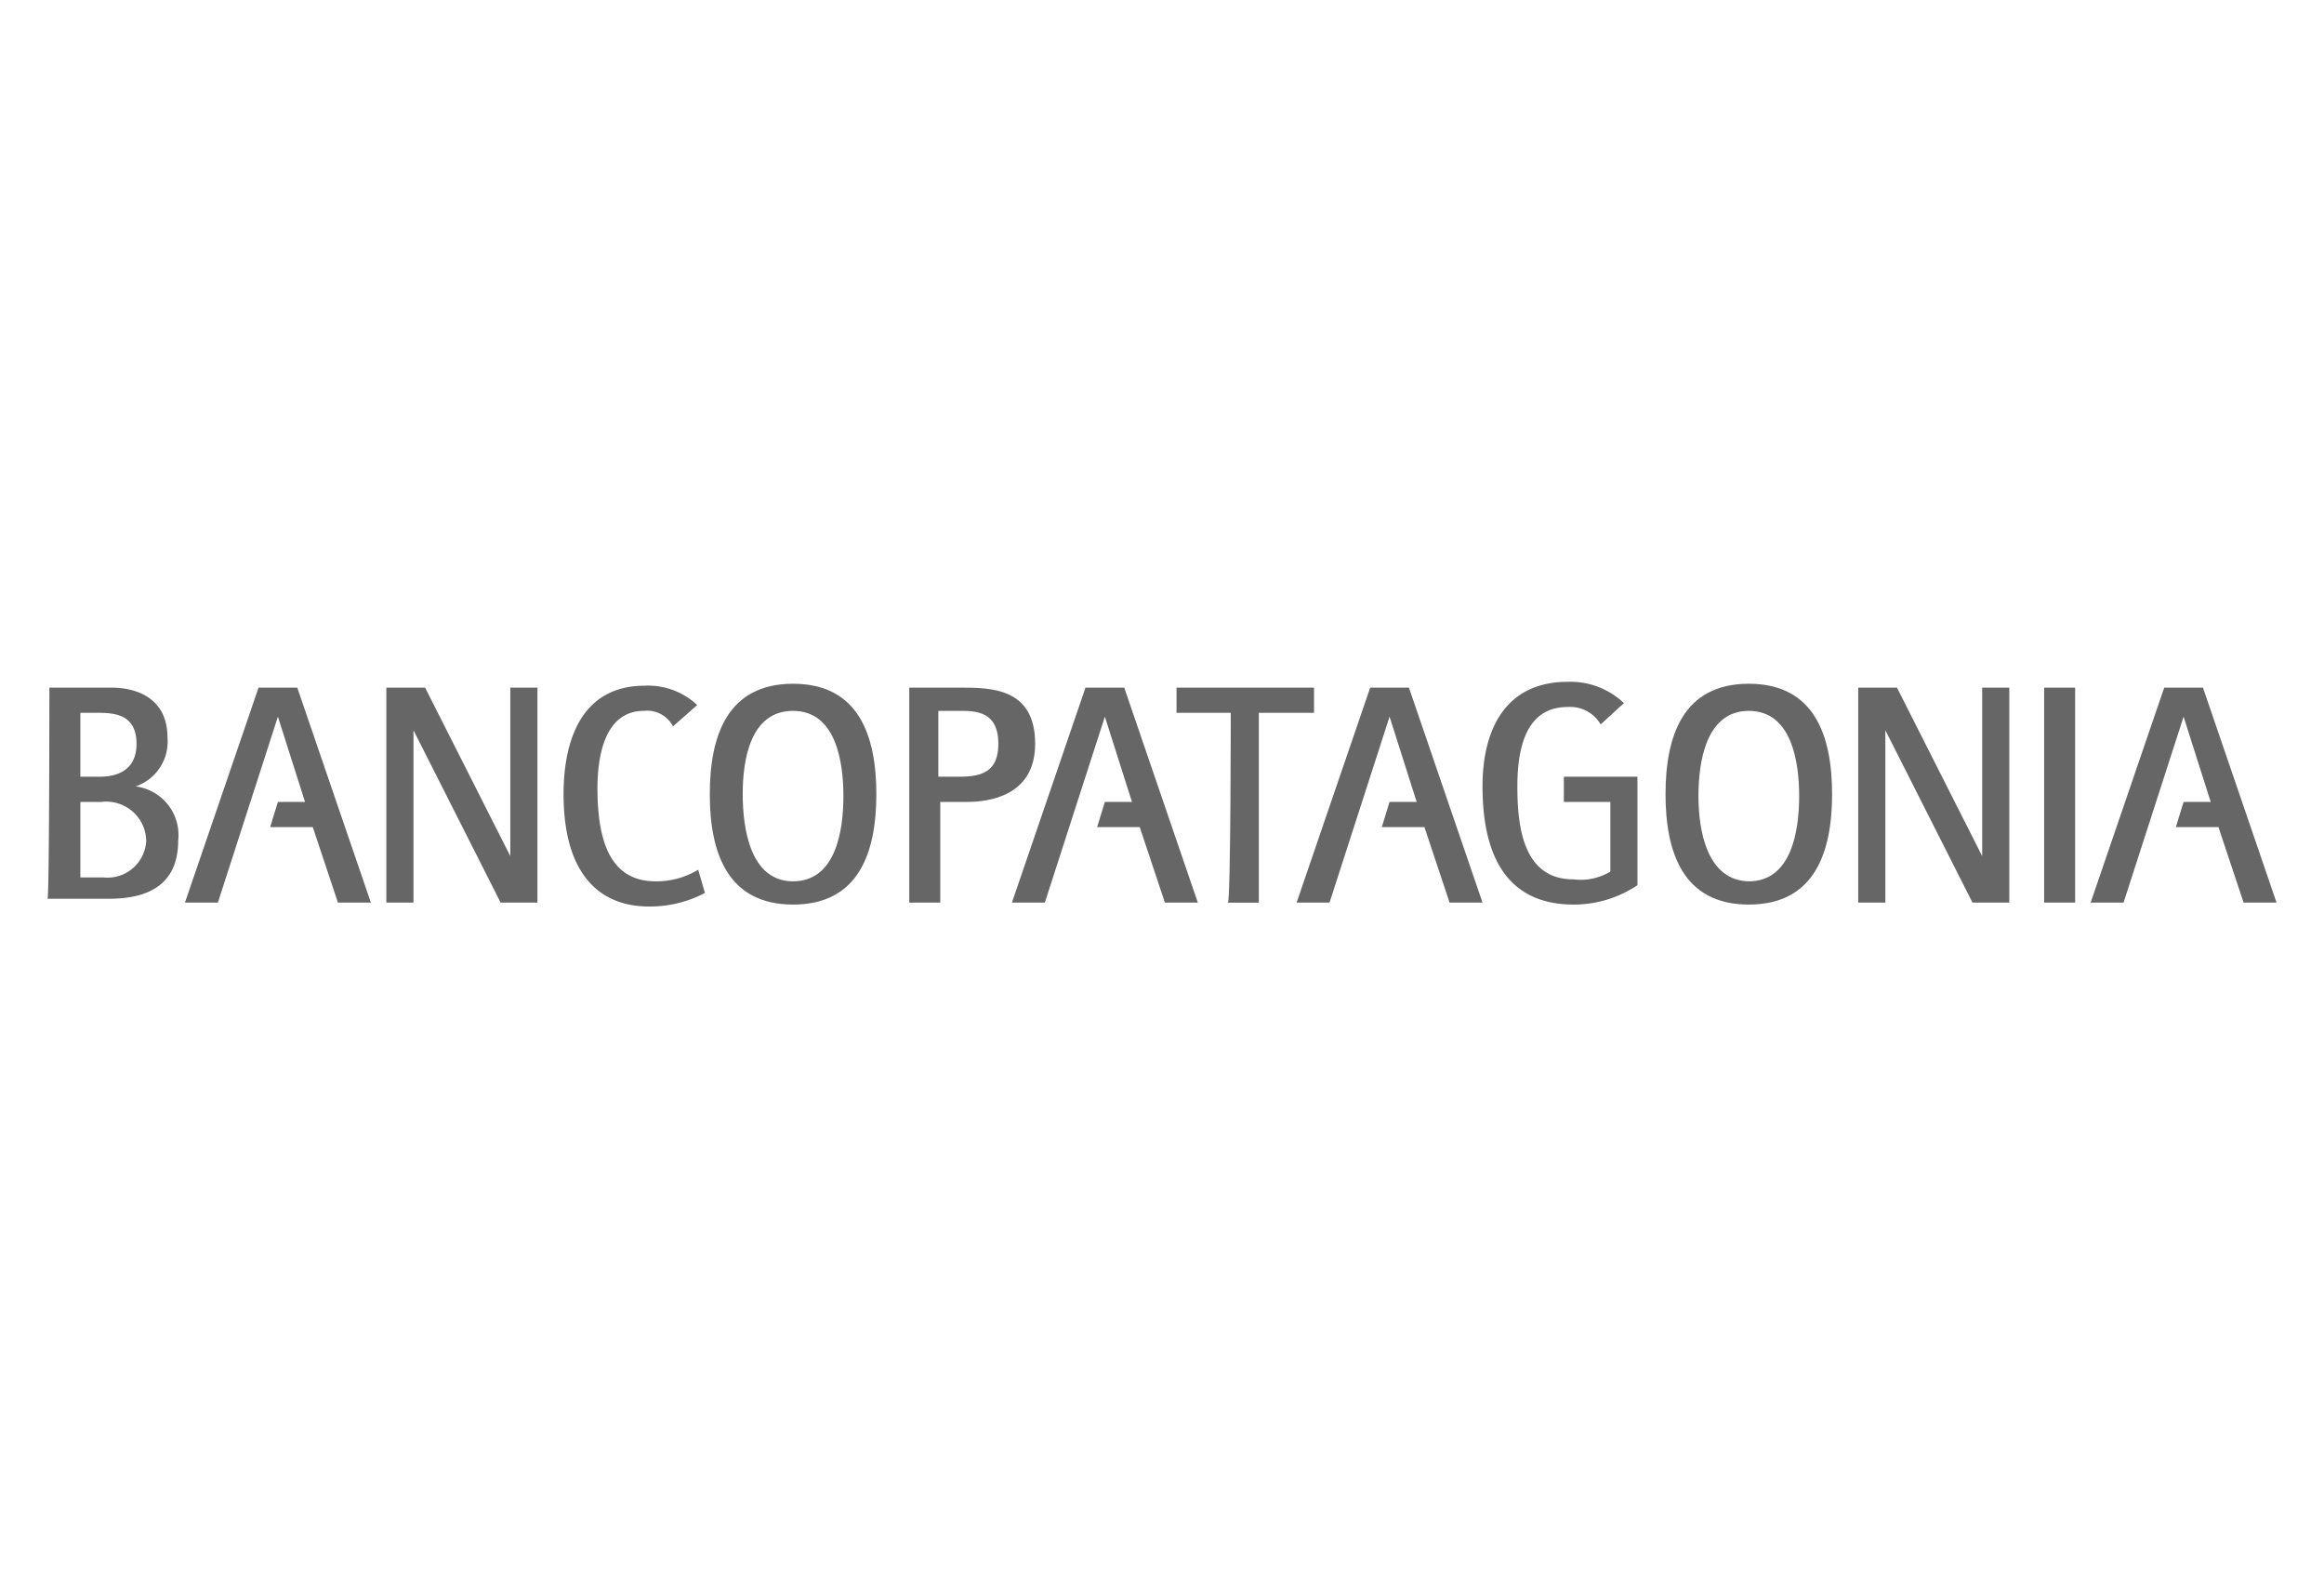 <svg id="Capa_1" data-name="Capa 1" xmlns="http://www.w3.org/2000/svg" width="120" height="82" viewBox="0 0 120 82"><defs><style>.cls-1{fill:#666;}</style></defs><title>banco-patagonia</title><path class="cls-1" d="M2.55,35.5h3.2c1.1,0,2.9.4,2.9,2.6A2.44,2.44,0,0,1,7,40.6H7a2.53,2.53,0,0,1,2.2,2.8c0,2.7-2.2,3-3.6,3H2.45C2.55,46.6,2.55,35.5,2.55,35.5Zm1.6,4.6h1c.7,0,1.9-.2,1.9-1.7s-1.1-1.6-2-1.6h-.9Zm0,5.2h1.2a2,2,0,0,0,2.2-1.9,2.06,2.06,0,0,0-2.3-2H4.15v3.9Z"/><path class="cls-1" d="M19.95,35.5h2l4.4,8.7h0V35.5h1.4V46.6h-1.9l-4.5-8.9h0v8.9h-1.4V35.5Z"/><path class="cls-1" d="M36.05,44.9a4.13,4.13,0,0,1-2.2.6c-2.3,0-3-2-3-4.8,0-1.5.3-4,2.4-4a1.5,1.5,0,0,1,1.5.8L36,36.4a3.7,3.7,0,0,0-2.7-1c-3.2,0-4.2,2.7-4.2,5.6,0,4.3,2,5.8,4.4,5.8a6.09,6.09,0,0,0,2.9-.7Z"/><path class="cls-1" d="M36.65,41c0-3,.9-5.7,4.3-5.7s4.3,2.7,4.3,5.7-.9,5.7-4.3,5.7S36.65,44,36.65,41Zm4.3,4.5c2.2,0,2.6-2.6,2.6-4.4s-.4-4.4-2.6-4.4-2.6,2.5-2.6,4.3S38.75,45.5,40.95,45.5Z"/><path class="cls-1" d="M46.85,35.5h2.7c1.6,0,3.9,0,3.9,2.9,0,2.7-2.4,3-3.5,3h-1.4v5.2h-1.6V35.5Zm1.6,4.6h1.1c1.2,0,2-.3,2-1.7,0-1.7-1.2-1.7-2-1.7h-1.1Z"/><path class="cls-1" d="M63.55,36.8h-2.8V35.5h7.1v1.3H65v9.8h-1.6C63.55,46.6,63.55,36.8,63.55,36.8Z"/><path class="cls-1" d="M86,41c0-3,.9-5.7,4.3-5.7s4.3,2.7,4.3,5.7-.9,5.7-4.3,5.7S86,44,86,41Zm4.3,4.5c2.2,0,2.6-2.6,2.6-4.4s-.4-4.4-2.6-4.4-2.6,2.6-2.6,4.4S88.15,45.5,90.35,45.5Z"/><path class="cls-1" d="M95.95,35.5h2l4.4,8.7h0V35.5h1.4V46.6h-1.9l-4.5-8.9h0v8.9h-1.4V35.5Z"/><path class="cls-1" d="M105.55,35.5h1.6V46.6h-1.6Z"/><path class="cls-1" d="M80.75,41.4h2.4V45a3,3,0,0,1-1.9.4c-2.6,0-2.9-2.7-2.9-4.8s.5-4.1,2.6-4.1a1.82,1.82,0,0,1,1.7.9l1.2-1.1a4,4,0,0,0-2.9-1.1c-3.1,0-4.4,2.3-4.4,5.4,0,4.3,1.8,6.1,4.7,6.1a5.9,5.9,0,0,0,3.3-1V40.1h-3.8v1.3Z"/><polygon class="cls-1" points="61.85 46.6 58.05 35.5 56.05 35.5 52.25 46.6 53.95 46.6 57.05 37 57.05 37 58.45 41.4 57.05 41.4 56.65 42.7 58.85 42.7 60.15 46.6 61.85 46.6"/><polygon class="cls-1" points="19.15 46.6 15.35 35.5 13.35 35.5 9.55 46.6 11.25 46.6 14.35 37 14.35 37 15.75 41.4 14.35 41.4 13.95 42.7 16.15 42.7 17.45 46.6 19.15 46.6"/><polygon class="cls-1" points="117.55 46.6 113.75 35.5 111.75 35.5 107.95 46.6 109.65 46.6 112.75 37 112.75 37 114.15 41.4 112.75 41.4 112.35 42.7 114.55 42.7 115.85 46.6 117.55 46.6"/><polygon class="cls-1" points="76.55 46.6 72.75 35.5 70.75 35.5 66.95 46.6 68.65 46.6 71.75 37 71.75 37 73.15 41.4 71.75 41.4 71.35 42.7 73.55 42.7 74.85 46.6 76.55 46.6"/></svg>